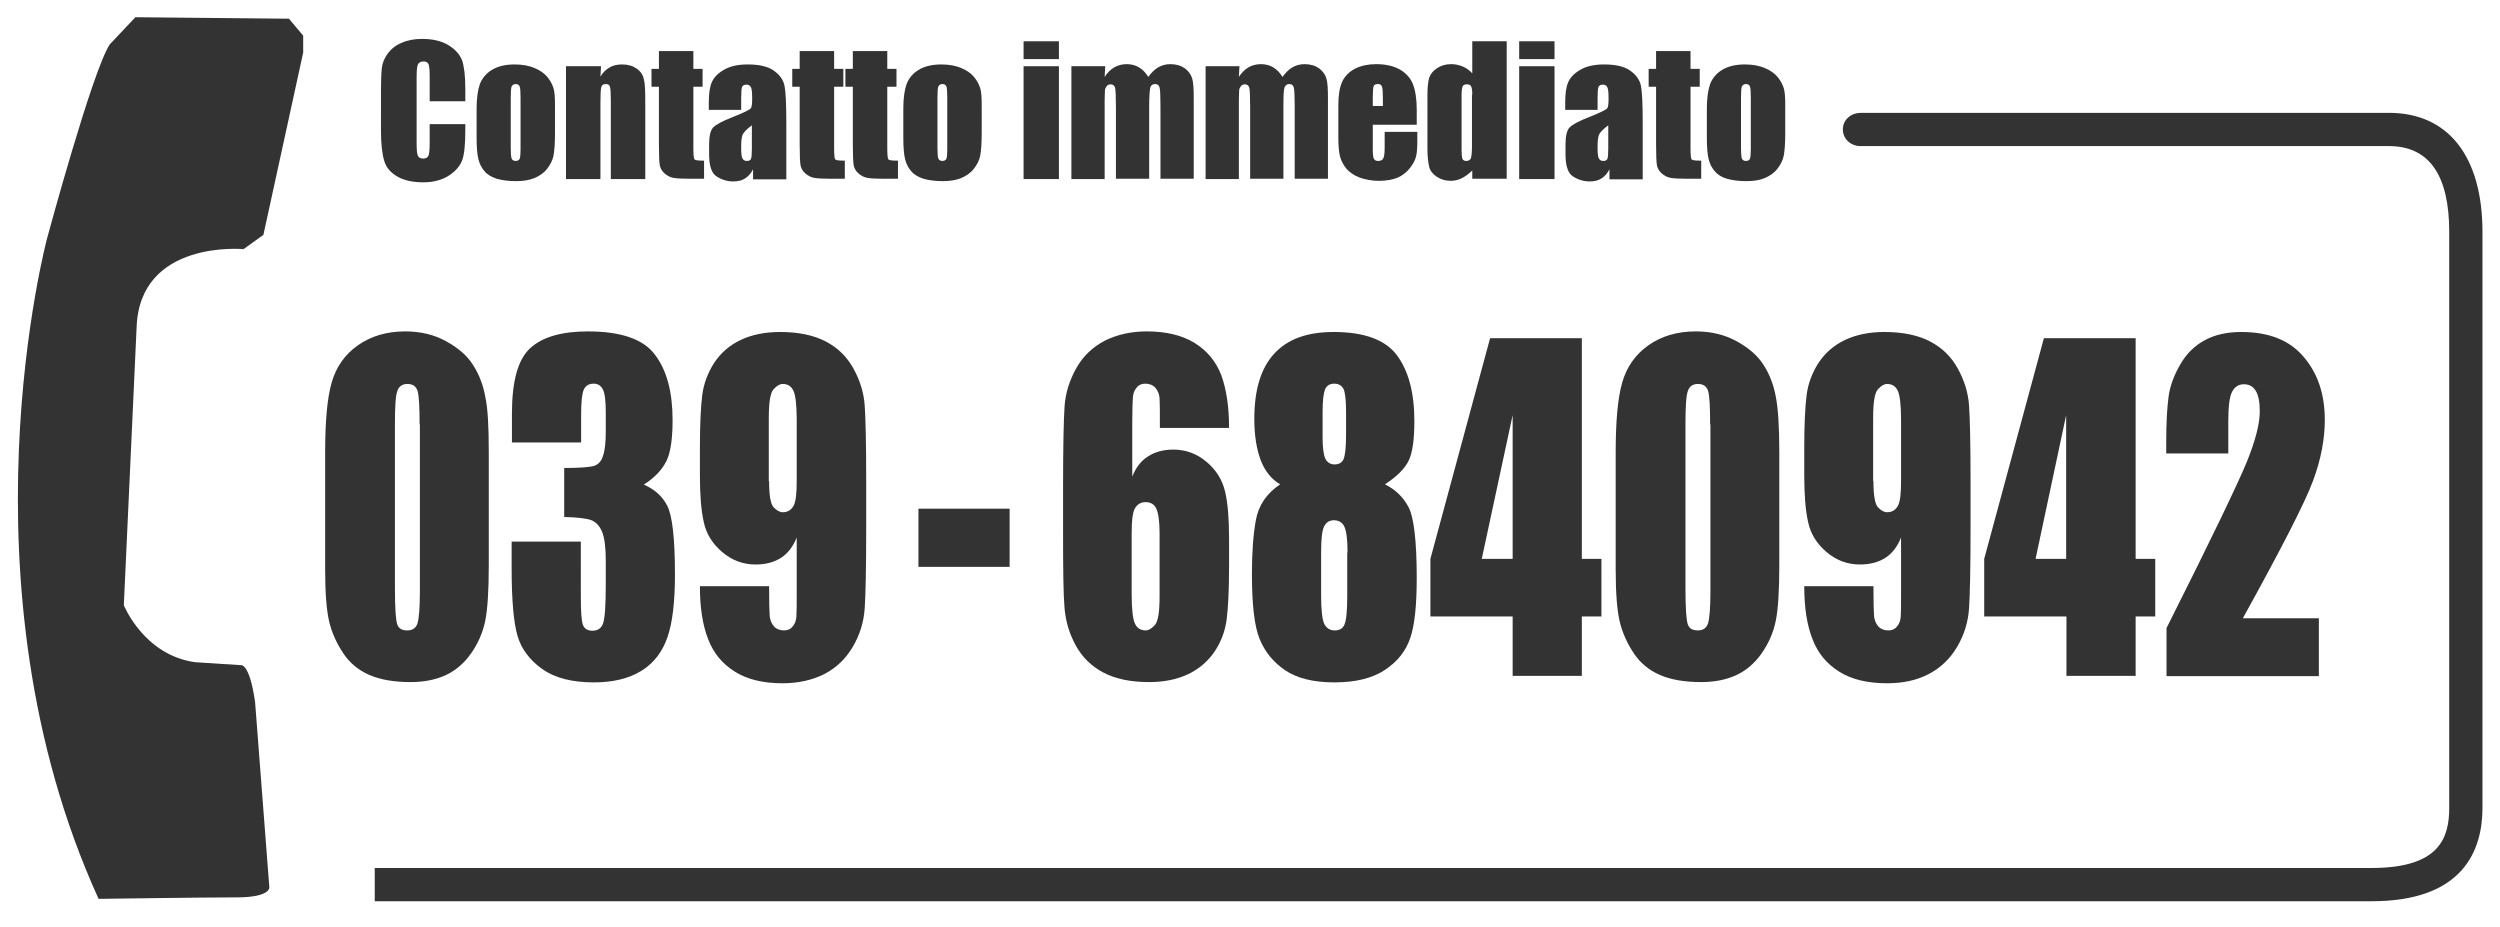 <svg xmlns="http://www.w3.org/2000/svg" xmlns:xlink="http://www.w3.org/1999/xlink" id="Livello_1" x="0px" y="0px" viewBox="0 0 841.9 312.3" style="enable-background:new 0 0 841.9 312.3;" xml:space="preserve"> <style type="text/css"> .st0{fill-rule:evenodd;clip-rule:evenodd;fill:#333333;} .st1{fill:#333333;} </style> <path class="st0" d="M33.2,302.7c0,0,35-0.5,46.5-0.5c11.5,0,11-3.4,11-3.4l-4.8-62.4C84,223.1,81.1,224,81.1,224l-15.4-1 c-17.3-2.4-24-19.2-24-19.2l4.3-93.5c1-29.7,36-26.4,36-26.4l6.7-4.8l13.4-61.4V12l-4.8-5.7L45.6,5.8L37,14.9 c-5.8,8.6-21.1,65.2-21.1,65.2S-15.3,196.2,33.2,302.7L33.2,302.7z"></path> <path class="st0" d="M126.2,303.5h672.5c30.8,0,37.3-17.1,37.3-31.5V78.2c0-25.5-11.5-40.2-31.5-40.2H626.6c-3.1,0-6,2.2-6,5.6 c0,3.3,2.8,5.6,5.9,5.6h178c13.5,0,20.3,9.7,20.3,28.9V272c0,10-3.1,20.3-26.1,20.3H126.2V303.5L126.2,303.5z"></path> <g> <path class="st1" d="M156.7,34.1h-12v-8.1c0-2.3-0.1-3.8-0.4-4.4c-0.3-0.6-0.8-0.9-1.7-0.9c-1,0-1.6,0.4-1.9,1.1 c-0.3,0.7-0.4,2.2-0.4,4.6V48c0,2.3,0.1,3.7,0.4,4.4c0.3,0.7,0.9,1,1.8,1c0.9,0,1.5-0.3,1.8-1c0.3-0.7,0.4-2.3,0.4-4.8v-5.8h12v1.8 c0,4.8-0.3,8.2-1,10.2c-0.7,2-2.2,3.8-4.5,5.3s-5.2,2.3-8.6,2.3c-3.5,0-6.4-0.6-8.7-1.9c-2.3-1.3-3.8-3-4.5-5.3 c-0.7-2.3-1.1-5.7-1.1-10.2V30.3c0-3.3,0.1-5.8,0.3-7.5s0.9-3.3,2-4.8c1.1-1.5,2.7-2.8,4.7-3.6c2-0.9,4.3-1.3,6.9-1.3 c3.5,0,6.5,0.7,8.8,2.1c2.3,1.4,3.8,3.1,4.6,5.1c0.7,2,1.1,5.2,1.1,9.6V34.1z"></path> <path class="st1" d="M186.9,35.6v9.3c0,3.4-0.2,5.9-0.5,7.5s-1.1,3.1-2.2,4.5c-1.1,1.4-2.6,2.4-4.3,3.1c-1.8,0.7-3.8,1-6.1,1 c-2.6,0-4.7-0.3-6.5-0.8c-1.8-0.6-3.2-1.4-4.1-2.5c-1-1.1-1.7-2.5-2.1-4.1c-0.4-1.6-0.6-4-0.6-7.3v-9.7c0-3.5,0.4-6.3,1.1-8.3 c0.8-2,2.1-3.6,4.1-4.8c2-1.2,4.5-1.8,7.6-1.8c2.6,0,4.8,0.4,6.7,1.2c1.9,0.8,3.3,1.8,4.3,3c1,1.2,1.7,2.5,2.1,3.8 S186.9,32.9,186.9,35.6z M175.3,32.8c0-1.9-0.1-3.2-0.3-3.7c-0.2-0.5-0.7-0.8-1.3-0.8c-0.7,0-1.1,0.3-1.4,0.8 c-0.2,0.5-0.3,1.7-0.3,3.7v17.1c0,1.8,0.1,3,0.3,3.5c0.2,0.5,0.7,0.8,1.3,0.8c0.7,0,1.1-0.2,1.4-0.7c0.2-0.5,0.3-1.6,0.3-3.2V32.8z "></path> <path class="st1" d="M202.4,22.3l-0.2,3.5c0.8-1.4,1.9-2.4,3.1-3.1c1.2-0.7,2.6-1,4.2-1c2,0,3.6,0.5,4.9,1.4 c1.3,0.9,2.1,2.1,2.4,3.5c0.4,1.4,0.5,3.8,0.5,7.1v26.6h-11.6V34c0-2.6-0.1-4.2-0.3-4.8c-0.2-0.6-0.6-0.9-1.4-0.9 c-0.8,0-1.3,0.3-1.5,1s-0.3,2.4-0.3,5.3v25.7h-11.6v-38H202.4z"></path> <path class="st1" d="M233.5,17.2v6h3.1v6h-3.1v20.3c0,2.5,0.1,3.9,0.4,4.2c0.3,0.3,1.3,0.4,3.2,0.4v6.1h-4.7 c-2.6,0-4.5-0.1-5.6-0.3c-1.1-0.2-2.1-0.7-3-1.5c-0.9-0.8-1.4-1.7-1.6-2.7c-0.2-1-0.3-3.4-0.3-7.2V29.2h-2.5v-6h2.5v-6H233.5z"></path> <path class="st1" d="M249.5,37h-10.8v-2.5c0-2.9,0.3-5.2,1-6.8c0.7-1.6,2-3,4.1-4.2c2-1.2,4.7-1.8,8-1.8c3.9,0,6.9,0.7,8.8,2.1 c2,1.4,3.2,3.1,3.6,5.1c0.4,2,0.6,6.2,0.6,12.4v19.1h-11.2v-3.4c-0.7,1.4-1.6,2.4-2.7,3.1c-1.1,0.7-2.4,1-4,1c-2,0-3.9-0.6-5.6-1.7 c-1.7-1.1-2.5-3.6-2.5-7.5v-3.1c0-2.8,0.4-4.8,1.3-5.8s3.1-2.2,6.7-3.6c3.8-1.5,5.8-2.5,6.1-3c0.3-0.5,0.4-1.6,0.4-3.1 c0-2-0.1-3.3-0.4-3.9c-0.3-0.6-0.8-0.9-1.5-0.9c-0.8,0-1.3,0.3-1.5,0.8c-0.2,0.5-0.3,1.8-0.3,3.9V37z M253.2,42.2 c-1.9,1.4-2.9,2.5-3.2,3.4c-0.3,0.9-0.4,2.2-0.4,3.9c0,2,0.1,3.2,0.4,3.8c0.3,0.6,0.8,0.9,1.5,0.9c0.7,0,1.2-0.2,1.4-0.7 c0.2-0.4,0.3-1.6,0.3-3.5V42.2z"></path> <path class="st1" d="M280.9,17.2v6h3.1v6h-3.1v20.3c0,2.5,0.1,3.9,0.4,4.2c0.3,0.3,1.3,0.4,3.2,0.4v6.1h-4.7 c-2.6,0-4.5-0.1-5.6-0.3c-1.1-0.2-2.1-0.7-3-1.5c-0.9-0.8-1.4-1.7-1.6-2.7c-0.2-1-0.3-3.4-0.3-7.2V29.2h-2.5v-6h2.5v-6H280.9z"></path> <path class="st1" d="M298.8,17.2v6h3.1v6h-3.1v20.3c0,2.5,0.1,3.9,0.4,4.2c0.3,0.3,1.3,0.4,3.2,0.4v6.1h-4.7 c-2.6,0-4.5-0.1-5.6-0.3c-1.1-0.2-2.1-0.7-3-1.5c-0.9-0.8-1.4-1.7-1.6-2.7c-0.2-1-0.3-3.4-0.3-7.2V29.2h-2.5v-6h2.5v-6H298.8z"></path> <path class="st1" d="M330.6,35.6v9.3c0,3.4-0.2,5.9-0.5,7.5s-1.1,3.1-2.2,4.5c-1.1,1.4-2.6,2.4-4.3,3.1c-1.8,0.7-3.8,1-6.1,1 c-2.6,0-4.7-0.3-6.5-0.8c-1.8-0.6-3.2-1.4-4.1-2.5c-1-1.1-1.7-2.5-2.1-4.1c-0.4-1.6-0.6-4-0.6-7.3v-9.7c0-3.5,0.4-6.3,1.1-8.3 c0.8-2,2.1-3.6,4.1-4.8c2-1.2,4.5-1.8,7.6-1.8c2.6,0,4.8,0.4,6.7,1.2c1.9,0.8,3.3,1.8,4.3,3c1,1.2,1.7,2.5,2.1,3.8 S330.6,32.9,330.6,35.6z M319,32.8c0-1.9-0.1-3.2-0.3-3.7c-0.2-0.5-0.7-0.8-1.3-0.8c-0.7,0-1.1,0.3-1.4,0.8 c-0.2,0.5-0.3,1.7-0.3,3.7v17.1c0,1.8,0.1,3,0.3,3.5c0.2,0.5,0.7,0.8,1.3,0.8c0.7,0,1.1-0.2,1.4-0.7c0.2-0.5,0.3-1.6,0.3-3.2V32.8z "></path> <path class="st1" d="M356.6,13.9v6h-11.9v-6H356.6z M356.6,22.3v38h-11.9v-38H356.6z"></path> <path class="st1" d="M372.2,22.3l-0.2,3.6c0.9-1.4,2-2.5,3.2-3.2c1.2-0.7,2.7-1.1,4.2-1.1c3.1,0,5.5,1.4,7.3,4.3 c1-1.4,2.1-2.5,3.3-3.2c1.2-0.7,2.6-1.1,4.1-1.1c2,0,3.6,0.5,4.9,1.4c1.3,1,2.1,2.1,2.5,3.5c0.4,1.4,0.5,3.6,0.5,6.7v27h-11.2V35.5 c0-3.2-0.1-5.3-0.3-6c-0.2-0.8-0.7-1.2-1.5-1.2c-0.8,0-1.4,0.4-1.6,1.1c-0.2,0.8-0.4,2.8-0.4,6v24.8h-11.2V36.2 c0-3.7-0.1-6-0.3-6.7c-0.2-0.7-0.7-1.1-1.5-1.1c-0.5,0-1,0.2-1.3,0.6s-0.6,0.9-0.6,1.4c0,0.6-0.1,1.8-0.1,3.6v26.3h-11.2v-38H372.2 z"></path> <path class="st1" d="M417.4,22.3l-0.2,3.6c0.9-1.4,2-2.5,3.2-3.2c1.2-0.7,2.7-1.1,4.2-1.1c3.1,0,5.5,1.4,7.3,4.3 c1-1.4,2.1-2.5,3.3-3.2c1.2-0.7,2.6-1.1,4.1-1.1c2,0,3.6,0.5,4.9,1.4c1.3,1,2.1,2.1,2.5,3.5c0.4,1.4,0.5,3.6,0.5,6.7v27h-11.2V35.5 c0-3.2-0.1-5.3-0.3-6c-0.2-0.8-0.7-1.2-1.5-1.2c-0.8,0-1.3,0.4-1.6,1.1s-0.4,2.8-0.4,6v24.8h-11.2V36.2c0-3.7-0.1-6-0.3-6.7 c-0.2-0.7-0.7-1.1-1.5-1.1c-0.5,0-1,0.2-1.3,0.6s-0.6,0.9-0.6,1.4c0,0.6-0.1,1.8-0.1,3.6v26.3H406v-38H417.4z"></path> <path class="st1" d="M477.3,42h-15v8.2c0,1.7,0.1,2.8,0.4,3.3s0.7,0.7,1.4,0.7c0.9,0,1.5-0.3,1.8-1s0.4-1.9,0.4-3.8v-5h11v2.8 c0,2.3-0.1,4.1-0.4,5.4c-0.3,1.3-1,2.6-2.1,4c-1.1,1.4-2.5,2.5-4.1,3.2c-1.7,0.7-3.8,1.1-6.3,1.1c-2.4,0-4.6-0.4-6.5-1.1 c-1.9-0.7-3.3-1.7-4.4-2.9c-1-1.2-1.8-2.6-2.2-4.1c-0.4-1.5-0.6-3.6-0.6-6.5V35.4c0-3.3,0.4-5.9,1.3-7.9c0.9-1.9,2.4-3.4,4.4-4.4 c2-1,4.4-1.5,7-1.5c3.2,0,5.9,0.6,8,1.8c2.1,1.2,3.6,2.9,4.4,4.9c0.8,2,1.3,4.9,1.3,8.6V42z M465.7,35.8V33c0-2-0.1-3.2-0.3-3.8 c-0.2-0.6-0.6-0.9-1.3-0.9c-0.8,0-1.3,0.2-1.5,0.7c-0.2,0.5-0.3,1.8-0.3,3.9v2.8H465.7z"></path> <path class="st1" d="M507.4,13.9v46.3h-11.6v-2.8c-1.1,1.1-2.3,2-3.5,2.6s-2.5,0.9-3.8,0.9c-1.8,0-3.3-0.5-4.7-1.4 c-1.3-0.9-2.2-2-2.5-3.3s-0.6-3.3-0.6-6.1V32.4c0-2.9,0.2-5,0.6-6.2c0.4-1.2,1.2-2.3,2.6-3.2c1.3-0.9,2.9-1.4,4.8-1.4 c1.4,0,2.7,0.3,3.9,0.8c1.2,0.5,2.3,1.3,3.2,2.3V13.9H507.4z M495.8,31.9c0-1.4-0.1-2.3-0.4-2.8c-0.2-0.5-0.7-0.7-1.4-0.7 c-0.7,0-1.2,0.2-1.4,0.6s-0.4,1.4-0.4,2.9v18.6c0,1.5,0.1,2.6,0.3,3c0.2,0.5,0.7,0.7,1.3,0.7c0.7,0,1.2-0.3,1.5-0.8 c0.2-0.5,0.4-1.9,0.4-4V31.9z"></path> <path class="st1" d="M523.5,13.9v6h-11.9v-6H523.5z M523.5,22.3v38h-11.9v-38H523.5z"></path> <path class="st1" d="M537.9,37h-10.8v-2.5c0-2.9,0.3-5.2,1-6.8c0.7-1.6,2-3,4.1-4.2c2-1.2,4.7-1.8,8-1.8c3.9,0,6.9,0.7,8.8,2.1 c2,1.4,3.2,3.1,3.6,5.1s0.6,6.2,0.6,12.4v19.1h-11.2v-3.4c-0.7,1.4-1.6,2.4-2.7,3.1c-1.1,0.7-2.4,1-4,1c-2,0-3.9-0.6-5.6-1.7 c-1.7-1.1-2.5-3.6-2.5-7.5v-3.1c0-2.8,0.4-4.8,1.3-5.8c0.9-1,3.1-2.2,6.7-3.6c3.8-1.5,5.8-2.5,6.1-3c0.3-0.5,0.4-1.6,0.4-3.1 c0-2-0.1-3.3-0.4-3.9c-0.3-0.6-0.8-0.9-1.5-0.9c-0.8,0-1.3,0.3-1.5,0.8c-0.2,0.5-0.3,1.8-0.3,3.9V37z M541.6,42.2 c-1.9,1.4-2.9,2.5-3.2,3.4c-0.3,0.9-0.4,2.2-0.4,3.9c0,2,0.1,3.2,0.4,3.8c0.3,0.6,0.8,0.9,1.5,0.9c0.7,0,1.2-0.2,1.4-0.7 c0.2-0.4,0.3-1.6,0.3-3.5V42.2z"></path> <path class="st1" d="M569.3,17.2v6h3.1v6h-3.1v20.3c0,2.5,0.1,3.9,0.4,4.2s1.3,0.4,3.2,0.4v6.1h-4.7c-2.6,0-4.5-0.1-5.6-0.3 c-1.1-0.2-2.1-0.7-3-1.5c-0.9-0.8-1.4-1.7-1.6-2.7c-0.2-1-0.3-3.4-0.3-7.2V29.2h-2.5v-6h2.5v-6H569.3z"></path> <path class="st1" d="M601.2,35.6v9.3c0,3.4-0.2,5.9-0.5,7.5c-0.3,1.6-1.1,3.1-2.2,4.5c-1.1,1.4-2.6,2.4-4.3,3.1s-3.8,1-6.1,1 c-2.6,0-4.7-0.3-6.5-0.8s-3.2-1.4-4.1-2.5c-1-1.1-1.7-2.5-2.1-4.1c-0.4-1.6-0.6-4-0.6-7.3v-9.7c0-3.5,0.4-6.3,1.1-8.3 c0.8-2,2.1-3.6,4.1-4.8c2-1.2,4.5-1.8,7.6-1.8c2.6,0,4.8,0.4,6.7,1.2c1.9,0.8,3.3,1.8,4.3,3c1,1.2,1.7,2.5,2.1,3.8 S601.2,32.9,601.2,35.6z M589.6,32.8c0-1.9-0.1-3.2-0.3-3.7c-0.2-0.5-0.7-0.8-1.3-0.8c-0.7,0-1.1,0.3-1.4,0.8 c-0.2,0.5-0.3,1.7-0.3,3.7v17.1c0,1.8,0.1,3,0.3,3.5c0.2,0.5,0.7,0.8,1.3,0.8c0.7,0,1.1-0.2,1.4-0.7c0.2-0.5,0.3-1.6,0.3-3.2V32.8z "></path> </g> <g> <path class="st1" d="M164.6,152.4v37.9c0,8.6-0.4,14.9-1.2,18.8c-0.8,3.9-2.4,7.6-4.8,11c-2.4,3.4-5.4,5.9-8.8,7.4 c-3.4,1.5-7.3,2.2-11.5,2.2c-5.6,0-10.2-0.8-13.9-2.4c-3.7-1.6-6.6-4-8.8-7.3c-2.2-3.3-3.8-6.8-4.7-10.5c-0.9-3.7-1.4-9.5-1.4-17.5 v-39.7c0-10.4,0.7-18.3,2.2-23.5c1.5-5.2,4.4-9.4,8.8-12.5c4.4-3.1,9.7-4.7,16-4.7c5.1,0,9.7,1.1,13.7,3.3c4,2.2,7.1,4.8,9.1,8 c2,3.1,3.4,6.7,4.1,10.6C164.3,137.5,164.6,143.8,164.6,152.4z M141.3,142.9c0-6-0.2-9.8-0.7-11.3c-0.5-1.5-1.6-2.3-3.4-2.3 c-1.7,0-2.9,0.8-3.4,2.4c-0.6,1.6-0.8,5.3-0.8,11.2v55.5c0,6.6,0.3,10.6,0.8,11.9c0.5,1.4,1.6,2,3.4,2c1.7,0,2.9-0.8,3.4-2.4 c0.5-1.6,0.8-5.2,0.8-10.7V142.9z"></path> <path class="st1" d="M216.8,163.2c3.5,1.5,6.2,3.8,7.9,7.1c1.7,3.3,2.6,11,2.6,23.2c0,9-0.8,16.1-2.5,21c-1.7,5-4.6,8.8-8.8,11.4 c-4.2,2.6-9.5,3.9-16,3.9c-7.4,0-13.2-1.5-17.4-4.5c-4.2-3-7-6.7-8.3-11.1c-1.3-4.4-2-12-2-22.8v-9h23.3V201c0,4.9,0.2,8,0.7,9.4 c0.5,1.3,1.5,2,3.2,2c1.8,0,3-0.8,3.6-2.5c0.6-1.7,0.9-6.1,0.9-13.2v-7.9c0-4.4-0.4-7.5-1.2-9.6c-0.8-2-2-3.3-3.6-4 c-1.6-0.6-4.6-1-9.2-1.1v-16.5c5.5,0,9-0.3,10.3-0.8c1.3-0.5,2.3-1.6,2.8-3.4c0.6-1.7,0.9-4.4,0.9-8.1V139c0-4-0.3-6.6-1-7.9 c-0.7-1.3-1.7-1.9-3.1-1.9c-1.6,0-2.7,0.7-3.3,2c-0.6,1.3-0.9,4.2-0.9,8.5v9.3h-23.3v-9.7c0-10.9,2-18.2,6.1-22 c4.1-3.8,10.6-5.7,19.5-5.7c11.1,0,18.7,2.6,22.6,7.9c4,5.3,5.9,12.6,5.9,22c0,6.4-0.7,11-2.1,13.8 C222.9,158.3,220.4,160.9,216.8,163.2z"></path> <path class="st1" d="M235.7,197.4H259c0,5.3,0.1,8.6,0.2,10c0.1,1.4,0.6,2.5,1.4,3.5c0.8,0.9,2,1.4,3.4,1.4c1.2,0,2.2-0.4,2.9-1.3 c0.8-0.9,1.2-2,1.3-3.4c0.1-1.4,0.1-4.2,0.1-8.5v-18.1c-1.2,3-2.9,5.3-5.2,6.8c-2.3,1.5-5.2,2.3-8.6,2.3c-4.3,0-8-1.4-11.3-4.2 c-3.3-2.8-5.4-6.2-6.2-10.1c-0.9-3.9-1.3-9.2-1.3-15.9v-9.1c0-8,0.3-13.9,0.8-17.8c0.5-3.9,1.9-7.5,4-10.8c2.2-3.3,5.1-5.9,8.9-7.7 c3.8-1.8,8.2-2.7,13.3-2.7c6.2,0,11.4,1.1,15.4,3.2c4,2.1,7.1,5.1,9.3,9.1c2.2,4,3.5,8.1,3.8,12.5c0.3,4.4,0.5,12.8,0.5,25.3v15.8 c0,13.5-0.2,22.6-0.5,27.1c-0.3,4.6-1.6,8.9-4,13c-2.4,4.1-5.6,7.1-9.6,9.2c-4,2-8.7,3.1-14,3.1c-6.6,0-12-1.3-16.1-3.9 c-4.2-2.6-7.2-6.2-9-10.9C236.6,210.5,235.7,204.6,235.7,197.4z M259,162c0,4.8,0.5,7.7,1.5,8.8c1,1.1,2.1,1.7,3.1,1.7 c1.6,0,2.8-0.7,3.6-2.1c0.8-1.4,1.1-4.2,1.1-8.4v-20.6c0-5-0.4-8.3-1.1-9.8c-0.7-1.5-1.9-2.3-3.6-2.3c-1,0-2,0.6-3.1,1.8 c-1.1,1.2-1.6,4.4-1.6,9.7V162z"></path> <path class="st1" d="M340,171.3v19.6h-30.7v-19.6H340z"></path> <path class="st1" d="M413.9,144.1h-23.3c0-5.3,0-8.6-0.1-10c-0.1-1.4-0.6-2.5-1.4-3.5c-0.8-0.9-2-1.4-3.4-1.4 c-1.2,0-2.2,0.4-2.9,1.3c-0.8,0.9-1.2,2-1.3,3.4c-0.1,1.4-0.2,4.2-0.2,8.5v18.1c1.2-3,2.9-5.3,5.3-6.8c2.3-1.5,5.2-2.3,8.5-2.3 c4.3,0,8,1.4,11.3,4.2c3.3,2.8,5.3,6.2,6.2,10.1c0.9,3.9,1.3,9.2,1.3,15.9v9.1c0,8-0.3,13.9-0.8,17.8c-0.5,3.9-1.8,7.5-4,10.8 c-2.2,3.3-5.2,5.9-8.9,7.7c-3.8,1.8-8.2,2.7-13.2,2.7c-6.3,0-11.4-1.1-15.4-3.2c-4-2.1-7.1-5.1-9.3-9.1c-2.2-4-3.4-8.1-3.8-12.5 c-0.4-4.4-0.5-12.8-0.5-25.4V164c0-13.5,0.2-22.6,0.5-27.1c0.3-4.6,1.7-8.9,4-13c2.3-4.1,5.6-7.1,9.6-9.2c4.1-2,8.7-3.1,14.1-3.1 c6.5,0,11.9,1.3,16.1,3.9c4.2,2.6,7.2,6.2,9,10.9C413,131.1,413.9,137,413.9,144.1z M390.5,179.6c0-4-0.4-6.8-1.1-8.3 c-0.7-1.5-1.9-2.2-3.6-2.2c-1.6,0-2.8,0.7-3.6,2.1c-0.8,1.4-1.1,4.2-1.1,8.4v20.6c0,5,0.4,8.3,1.1,9.8c0.7,1.5,1.9,2.3,3.6,2.3 c1,0,2-0.6,3.1-1.8c1.1-1.2,1.6-4.4,1.6-9.7V179.6z"></path> <path class="st1" d="M466.4,163.1c3.4,1.7,6.1,4.2,7.9,7.6c1.8,3.3,2.8,11.3,2.8,23.9c0,9.2-0.7,16-2.2,20.3 c-1.5,4.4-4.3,7.9-8.5,10.7c-4.2,2.8-9.9,4.2-17,4.2c-6.9,0-12.4-1.3-16.5-4c-4-2.7-6.9-6.2-8.7-10.6c-1.8-4.4-2.6-11.7-2.6-22 c0-6.9,0.4-12.9,1.3-17.9c0.9-5.1,3.6-9.1,8.2-12.2c-2.9-1.7-5.1-4.4-6.5-8c-1.4-3.7-2.2-8.3-2.2-14c0-9.8,2.2-17.1,6.7-22 c4.5-4.9,11.1-7.3,20-7.3c10.3,0,17.4,2.6,21.3,7.8c3.9,5.2,5.9,12.6,5.9,22.2c0,6.1-0.6,10.6-1.9,13.3 C473.1,157.8,470.4,160.5,466.4,163.1z M453.8,186c0-4.4-0.4-7.2-1.1-8.7c-0.7-1.4-1.9-2.1-3.5-2.1c-1.5,0-2.6,0.7-3.3,2.1 c-0.7,1.4-1,4.3-1,8.7v14.7c0,4.9,0.4,8.1,1.1,9.5c0.8,1.4,1.9,2.1,3.5,2.1c1.7,0,2.8-0.7,3.3-2.1c0.6-1.4,0.9-4.6,0.9-9.7V186z M453.3,138.7c0-3.8-0.3-6.4-0.8-7.6c-0.6-1.2-1.6-1.9-3.2-1.9c-1.5,0-2.6,0.7-3.1,2c-0.5,1.3-0.8,3.8-0.8,7.5v8.6 c0,3.4,0.3,5.8,0.9,7.1c0.6,1.3,1.7,2,3.1,2c1.5,0,2.6-0.6,3.1-1.9c0.5-1.3,0.8-3.9,0.8-8V138.7z"></path> <path class="st1" d="M532.7,113.9v74.3h6.6v19.4h-6.6v20h-23.3v-20h-27.7v-19.4l20.1-74.3H532.7z M509.4,188.2v-48.4L499,188.2 H509.4z"></path> <path class="st1" d="M599.2,152.4v37.9c0,8.6-0.4,14.9-1.2,18.8c-0.8,3.9-2.4,7.6-4.8,11c-2.4,3.4-5.4,5.9-8.8,7.4 c-3.4,1.5-7.3,2.2-11.5,2.2c-5.6,0-10.2-0.8-13.9-2.4c-3.7-1.6-6.6-4-8.8-7.3c-2.2-3.3-3.8-6.8-4.7-10.5c-0.9-3.7-1.4-9.5-1.4-17.5 v-39.7c0-10.4,0.7-18.3,2.2-23.5c1.5-5.2,4.4-9.4,8.8-12.5c4.4-3.1,9.7-4.7,16-4.7c5.1,0,9.7,1.1,13.7,3.3c4,2.2,7.1,4.8,9.1,8 c2,3.1,3.4,6.7,4.1,10.6C598.8,137.5,599.2,143.8,599.2,152.4z M575.9,142.9c0-6-0.2-9.8-0.7-11.3c-0.5-1.5-1.6-2.3-3.4-2.3 c-1.7,0-2.9,0.8-3.4,2.4c-0.6,1.6-0.8,5.3-0.8,11.2v55.5c0,6.6,0.3,10.6,0.8,11.9c0.5,1.4,1.6,2,3.4,2c1.7,0,2.9-0.8,3.4-2.4 c0.5-1.6,0.8-5.2,0.8-10.7V142.9z"></path> <path class="st1" d="M607.6,197.4h23.3c0,5.3,0.1,8.6,0.2,10c0.1,1.4,0.6,2.5,1.4,3.5c0.8,0.9,2,1.4,3.4,1.4c1.2,0,2.2-0.4,2.9-1.3 c0.8-0.9,1.2-2,1.3-3.4c0.1-1.4,0.1-4.2,0.1-8.5v-18.1c-1.2,3-2.9,5.3-5.2,6.8c-2.3,1.5-5.2,2.3-8.6,2.3c-4.3,0-8-1.4-11.3-4.2 c-3.3-2.8-5.4-6.2-6.2-10.1c-0.9-3.9-1.3-9.2-1.3-15.9v-9.1c0-8,0.3-13.9,0.8-17.8c0.5-3.9,1.9-7.5,4-10.8c2.2-3.3,5.1-5.9,8.9-7.7 c3.8-1.8,8.2-2.7,13.3-2.7c6.2,0,11.4,1.1,15.4,3.2c4,2.1,7.1,5.1,9.3,9.1c2.2,4,3.5,8.1,3.8,12.5c0.3,4.4,0.5,12.8,0.5,25.3v15.8 c0,13.5-0.2,22.6-0.5,27.1c-0.3,4.6-1.6,8.9-4,13c-2.4,4.1-5.6,7.1-9.6,9.2s-8.7,3.1-14,3.1c-6.6,0-12-1.3-16.1-3.9 c-4.2-2.6-7.2-6.2-9-10.9C608.5,210.5,607.6,204.6,607.6,197.4z M630.9,162c0,4.8,0.5,7.7,1.5,8.8c1,1.1,2.1,1.7,3.1,1.7 c1.6,0,2.8-0.7,3.6-2.1c0.8-1.4,1.1-4.2,1.1-8.4v-20.6c0-5-0.4-8.3-1.1-9.8c-0.7-1.5-1.9-2.3-3.6-2.3c-1,0-2,0.6-3.1,1.8 c-1.1,1.2-1.6,4.4-1.6,9.7V162z"></path> <path class="st1" d="M719.2,113.9v74.3h6.6v19.4h-6.6v20h-23.3v-20h-27.7v-19.4l20.1-74.3H719.2z M695.8,188.2v-48.4l-10.3,48.4 H695.8z"></path> <path class="st1" d="M780.9,208.3v19.4h-51.3l0-16.2c15.2-30.2,24.2-49,27.1-56.1c2.9-7.2,4.3-12.8,4.3-16.8c0-3.1-0.4-5.4-1.3-6.9 c-0.9-1.5-2.2-2.3-4-2.3c-1.8,0-3.1,0.8-4,2.5c-0.9,1.7-1.3,5-1.3,10v10.8h-20.9v-4.1c0-6.4,0.3-11.4,0.8-15.1 c0.5-3.7,1.9-7.3,4-10.9c2.1-3.6,4.9-6.3,8.3-8.1c3.4-1.8,7.4-2.7,12.2-2.7c9.3,0,16.3,2.8,21,8.4c4.8,5.6,7.1,12.7,7.1,21.2 c0,6.5-1.3,13.4-4,20.6c-2.7,7.3-10.6,22.7-23.6,46.2H780.9z"></path> </g> </svg>
